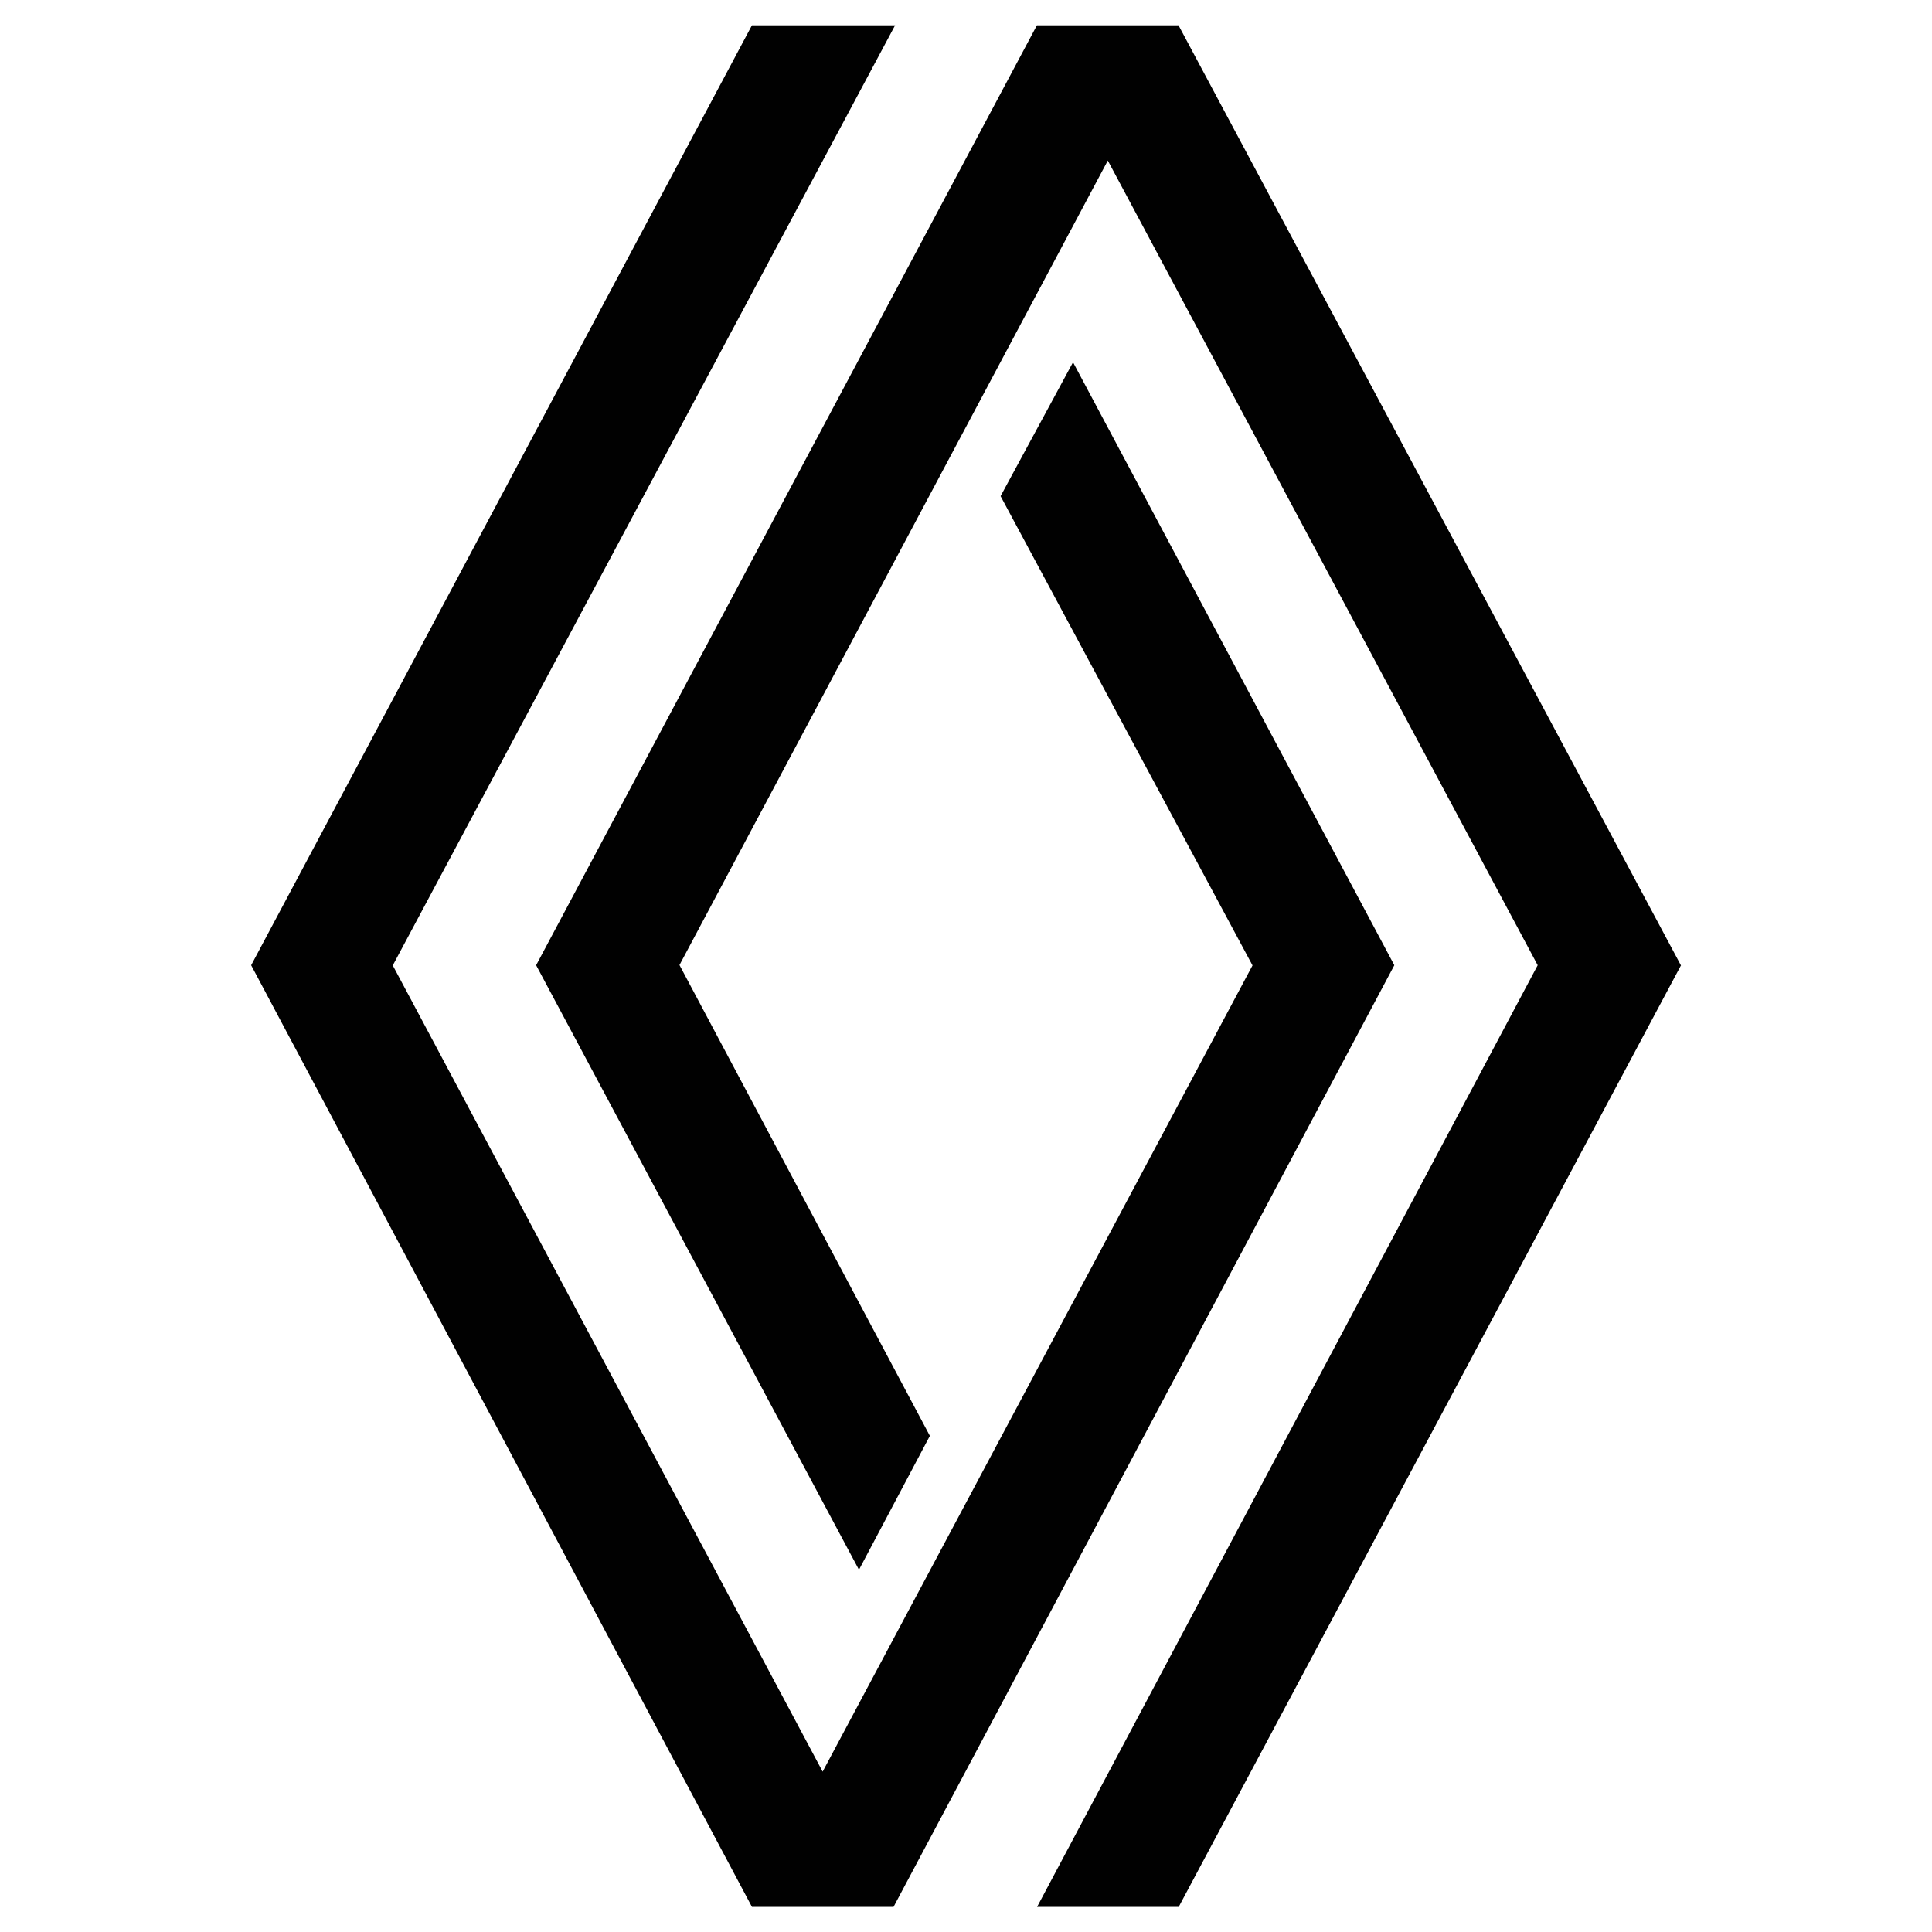 <?xml version="1.0" encoding="UTF-8"?>
<svg id="Layer_13" data-name="Layer 13" xmlns="http://www.w3.org/2000/svg" viewBox="0 0 100 100">
  <defs>
    <style>
      .cls-1 {
        fill: #010101;
      }
    </style>
  </defs>
  <path class="cls-1" d="M72.17,49.96l-16.63-31.21-3.75,6.93,13.04,24.29-22.25,41.73-22.25-41.73L46.33,1.31h-7.41L13,49.96l25.92,48.74h7.33l25.92-48.74ZM87,49.96L61,1.31h-7.33l-25.92,48.65,16.71,31.29,3.67-6.93-12.96-24.37L57.34,8.31l22.25,41.65-25.91,48.74h7.33l26-48.74Z"/>
</svg>
